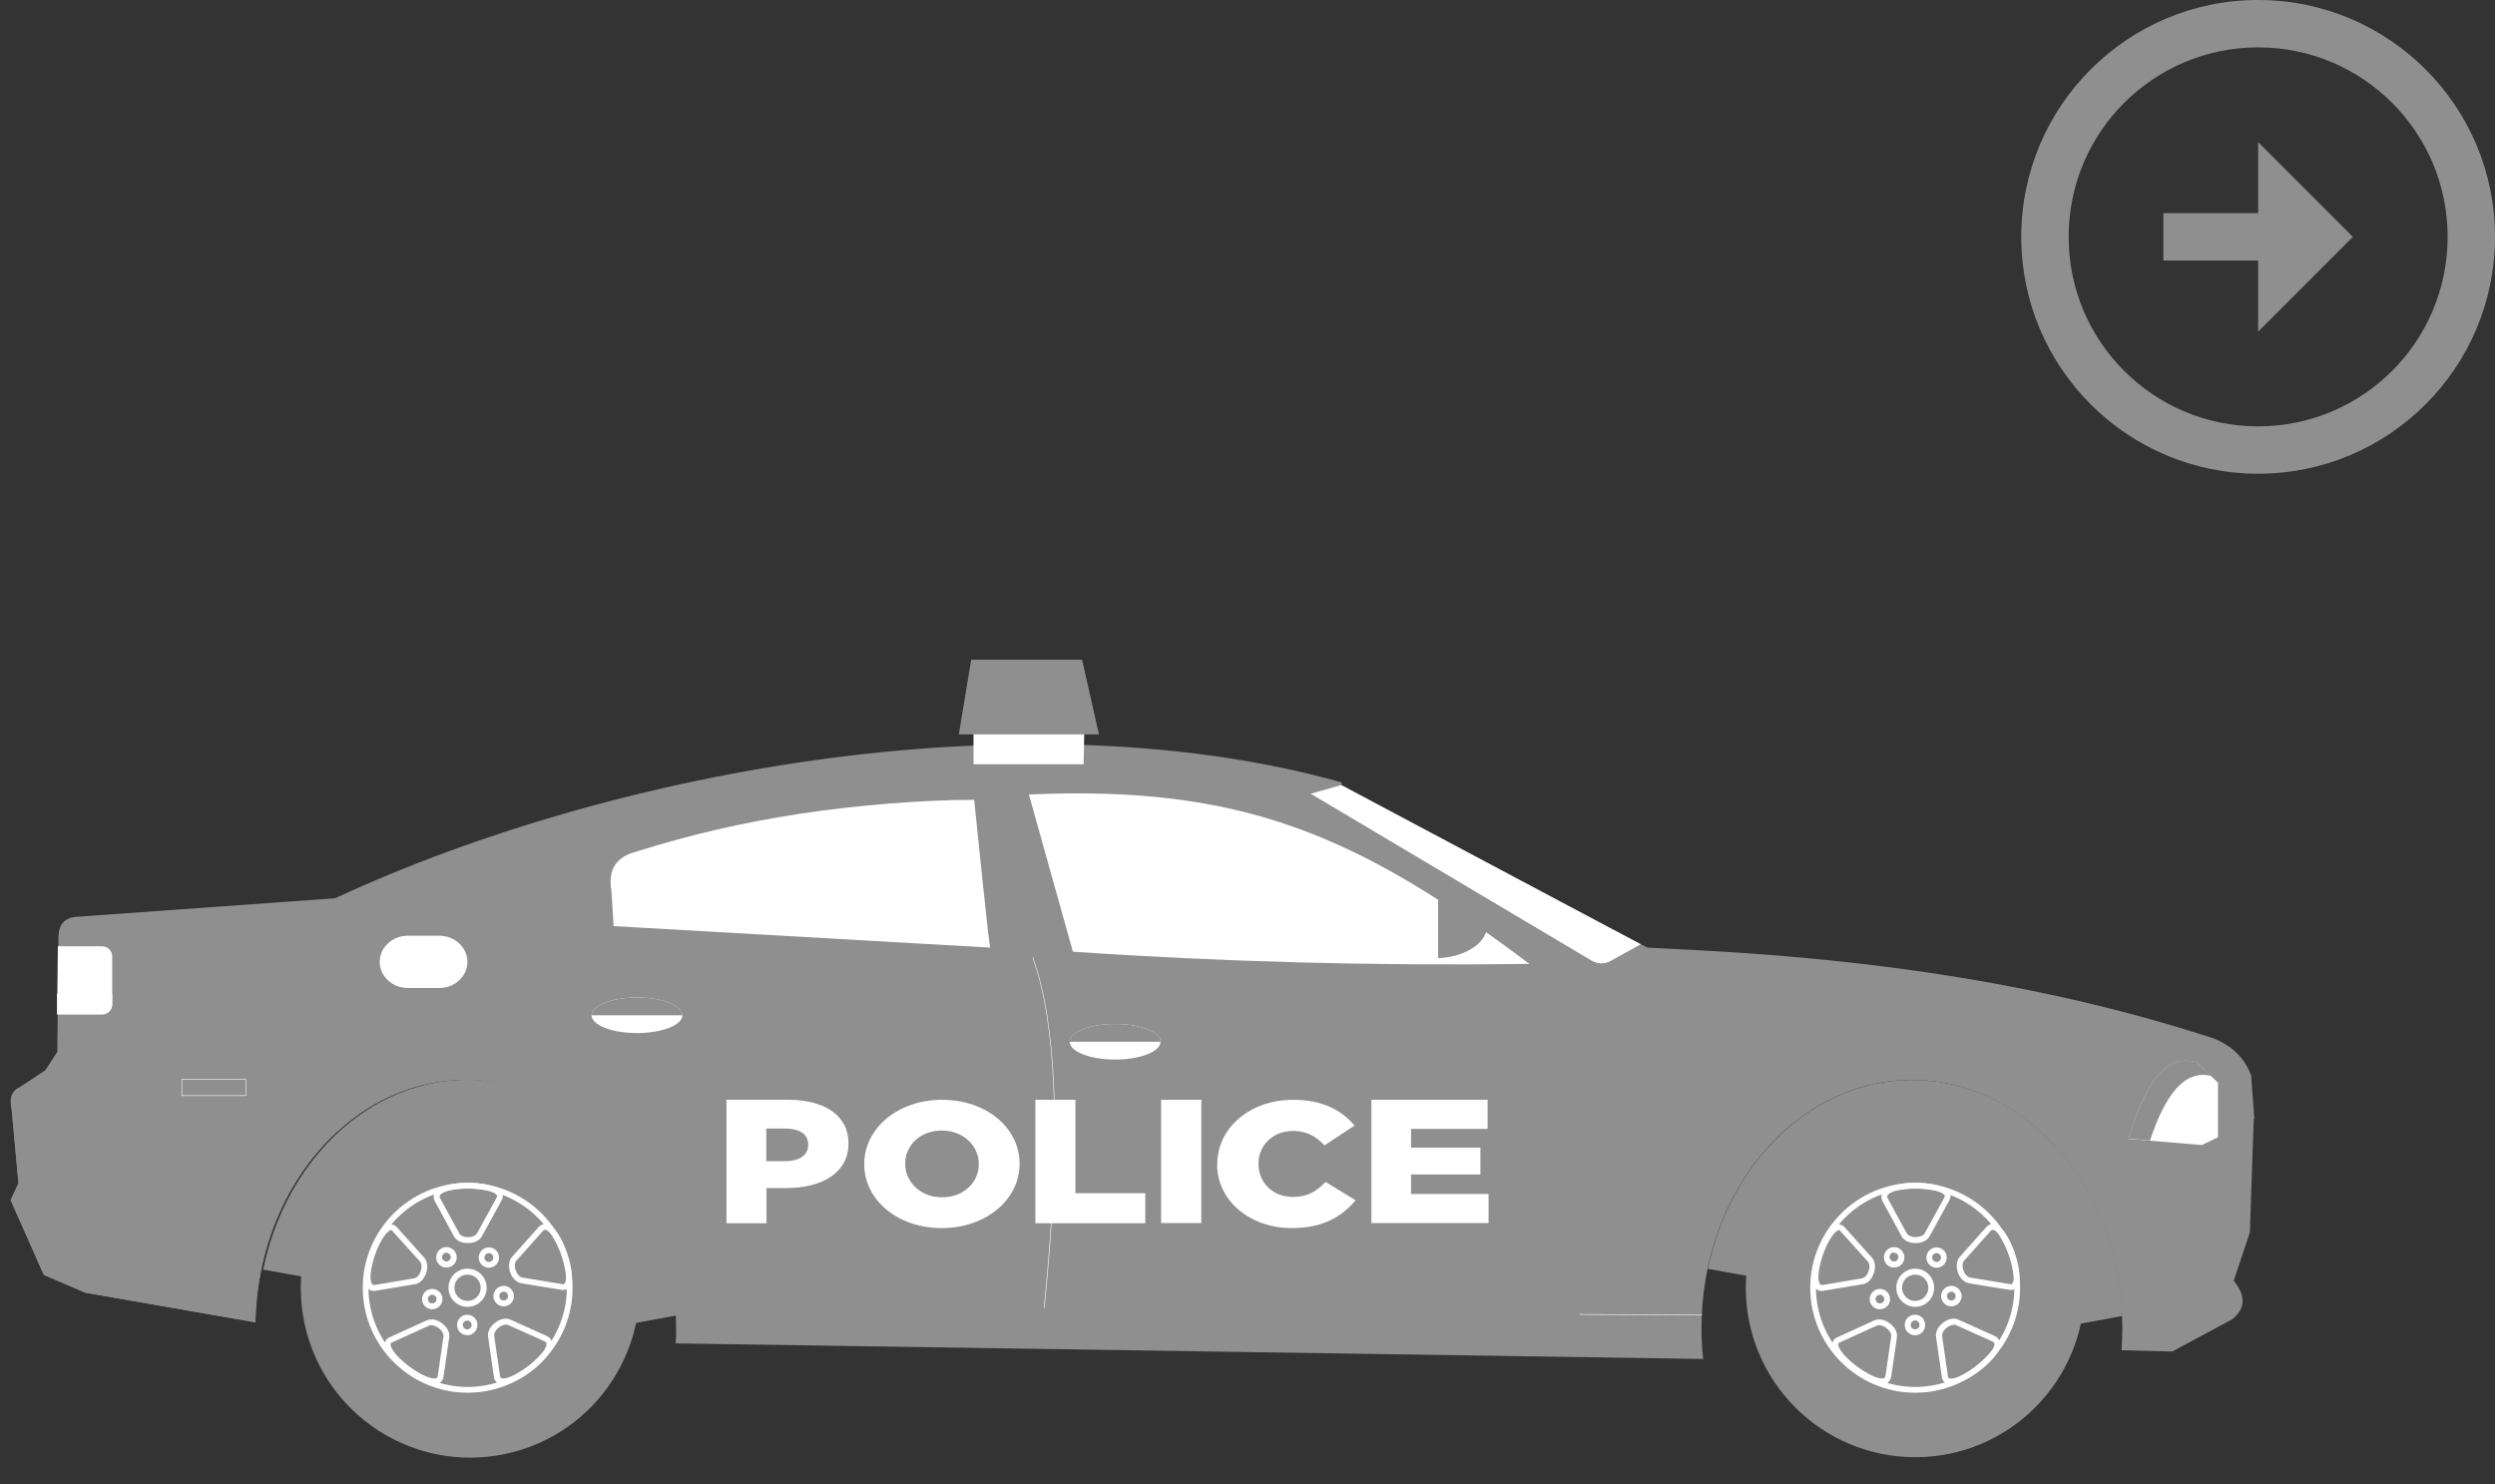<?xml version="1.0" encoding="UTF-8"?>
<svg xmlns="http://www.w3.org/2000/svg" width="79" height="47" viewBox="0 0 79 47" fill="none">
  <rect x="0" y="0" width="79" height="47" fill="#333333" stroke="none"/>
  <path d="M71.379 35.422L71.279 34.055C71.085 33.521 70.692 33.127 70.111 32.887C64.799 31.155 59.445 30.41 54.063 30.104L52.161 30.005L42.469 24.933L42.481 24.774C32.708 22.033 19.665 24.246 10.608 28.443L2.413 29.03C2.037 29.065 1.838 29.271 1.85 29.752L1.814 33.315L1.439 33.89L0.635 34.425C0.388 34.53 0.282 34.765 0.365 35.105L0.582 37.471L0.335 38.005L1.386 40.371L2.701 40.934L8.084 41.873C8.136 39.079 9.428 36.643 11.335 35.305C12.333 34.601 13.501 34.196 14.746 34.196C18.426 34.196 21.408 37.718 21.408 42.061C21.408 42.22 21.408 42.378 21.396 42.537L53.875 43.03H53.928C53.892 42.713 53.875 42.39 53.875 42.061C53.875 37.718 56.857 34.196 60.537 34.196C64.218 34.196 67.2 37.718 67.2 42.061C67.2 42.296 67.188 42.525 67.176 42.754L68.778 42.795L70.68 41.774C71.156 41.386 71.068 40.975 70.727 40.553L71.238 39.021L71.361 35.434L71.379 35.422Z" fill="#8F8F8F"></path>
  <path d="M51.951 29.899L51.041 30.404C50.806 30.545 50.577 30.539 50.343 30.386L41.502 25.133L42.471 24.857" fill="white"></path>
  <path d="M49.407 30.615C47.898 29.57 43.854 26.553 40.831 25.555C37.902 24.593 34.486 24.751 31.557 24.733C27.776 24.786 23.738 25.438 19.435 26.659C18.461 26.864 18.067 27.469 18.267 28.49L18.314 29.564L32.384 30.298C38.09 30.738 43.76 30.821 49.407 30.615Z" fill="#8F8F8F"></path>
  <path d="M31.357 30.011C31.345 30.251 30.846 25.326 30.846 25.326C29.244 25.326 27.131 25.491 25.329 25.767C23.544 26.043 21.936 26.401 20.093 26.982C19.529 27.146 19.241 27.516 19.359 28.203L19.429 29.324L31.351 30.005L31.357 30.011Z" fill="white"></path>
  <path d="M33.97 30.128L32.578 25.156C39.264 24.863 42.945 26.395 48.427 30.521C43.479 30.586 38.66 30.456 33.97 30.134V30.128Z" fill="white"></path>
  <path d="M70.228 34.278V36.01L69.718 36.256L67.399 36.062C67.898 34.39 68.549 33.304 69.571 33.65L70.228 34.284V34.278Z" fill="white"></path>
  <path d="M21.385 41.286L50.013 41.615C51.175 36.362 51.381 32.64 49.42 31.29C49.42 31.29 41.014 31.249 39.7 31.208C38.385 31.167 27.197 30.586 27.197 30.586L18.309 30.052C17.652 30.486 17.805 32.699 18.186 35.522L21.38 41.292L21.385 41.286Z" fill="#8F8F8F"></path>
  <path d="M33.072 41.416C33.347 38.692 33.453 36.368 33.377 34.501C33.306 32.752 33.083 31.343 32.708 30.316H32.69C33.066 31.343 33.289 32.752 33.359 34.501C33.43 36.362 33.33 38.686 33.054 41.41H33.072V41.416Z" fill="white"></path>
  <path d="M13.908 29.629H12.915C12.422 29.629 12.023 29.999 12.023 30.456C12.023 30.914 12.422 31.284 12.915 31.284H13.908C14.401 31.284 14.8 30.914 14.8 30.456C14.8 29.999 14.401 29.629 13.908 29.629Z" fill="white"></path>
  <path d="M35.308 32.423C34.516 32.423 33.87 32.675 33.87 32.986C33.87 33.298 34.516 33.55 35.308 33.55C36.1 33.55 36.746 33.298 36.746 32.986C36.746 32.675 36.1 32.423 35.308 32.423Z" fill="white"></path>
  <path d="M34.335 23.031C34.329 23.366 34.311 24.199 34.311 24.199H30.825V22.761L34.335 23.031Z" fill="white"></path>
  <path d="M34.263 20.889H30.752L30.359 23.254H34.797L34.263 20.889Z" fill="#8F8F8F"></path>
  <path d="M45.535 30.339C46.403 30.304 47.09 29.852 47.09 29.3C47.09 28.748 46.403 28.297 45.535 28.261V30.345V30.339Z" fill="#8F8F8F"></path>
  <path d="M43.429 34.824H47.103V35.745H44.679V36.338H46.875V37.189H44.679V37.806H47.133V38.727H43.423V34.824H43.429Z" fill="white"></path>
  <path d="M38.544 36.867V36.855C38.544 35.716 39.571 34.824 40.951 34.824C41.884 34.824 42.483 35.158 42.888 35.64L41.937 36.268C41.679 35.986 41.373 35.81 40.939 35.81C40.299 35.81 39.847 36.274 39.847 36.843V36.855C39.847 37.442 40.299 37.9 40.939 37.9C41.414 37.9 41.696 37.712 41.972 37.424L42.923 38.005C42.495 38.51 41.913 38.886 40.898 38.886C39.595 38.886 38.538 38.035 38.538 36.867H38.544Z" fill="white"></path>
  <path d="M36.764 34.824H38.038V38.727H36.764V34.824Z" fill="white"></path>
  <path d="M32.784 34.824H34.051V37.782H36.264V38.733H32.784V34.83V34.824Z" fill="white"></path>
  <path d="M27.365 36.867V36.855C27.365 35.734 28.421 34.824 29.83 34.824C31.239 34.824 32.284 35.722 32.284 36.843V36.855C32.284 37.976 31.227 38.886 29.818 38.886C28.41 38.886 27.365 37.988 27.365 36.867ZM30.992 36.867V36.855C30.992 36.291 30.517 35.798 29.818 35.798C29.12 35.798 28.662 36.28 28.662 36.843V36.855C28.662 37.418 29.137 37.911 29.83 37.911C30.523 37.911 30.992 37.43 30.992 36.867Z" fill="white"></path>
  <path d="M23.002 34.824H24.963C26.119 34.824 26.865 35.329 26.865 36.197V36.209C26.865 37.131 26.037 37.618 24.898 37.618H24.27V38.733H23.002V34.83V34.824ZM24.869 36.767C25.321 36.767 25.591 36.567 25.591 36.256V36.244C25.591 35.91 25.315 35.734 24.857 35.734H24.264V36.767H24.863H24.869Z" fill="white"></path>
  <path d="M5.748 34.701H7.79V34.172H5.748V34.701ZM7.773 34.683H5.765V34.19H7.773V34.683Z" fill="white"></path>
  <path d="M53.893 41.651V41.633L50.013 41.609V41.627L53.893 41.651Z" fill="white"></path>
  <path d="M68.074 36.115L67.399 36.056C67.898 34.383 68.55 33.298 69.571 33.644L70.011 34.067C69.137 33.855 68.538 34.73 68.074 36.115Z" fill="#8F8F8F"></path>
  <path d="M35.308 32.423C36.1 32.423 36.746 32.675 36.746 32.986H33.87C33.87 32.675 34.516 32.423 35.308 32.423Z" fill="#8F8F8F"></path>
  <path d="M20.169 31.584C19.377 31.584 18.731 31.836 18.731 32.147C18.731 32.458 19.377 32.711 20.169 32.711C20.962 32.711 21.607 32.458 21.607 32.147C21.607 31.836 20.962 31.584 20.169 31.584Z" fill="white"></path>
  <path d="M20.169 31.584C20.962 31.584 21.607 31.836 21.607 32.147H18.731C18.731 31.836 19.377 31.584 20.169 31.584Z" fill="#8F8F8F"></path>
  <path d="M11.342 35.299C9.435 36.643 8.149 39.074 8.09 41.868L2.708 40.928L1.393 40.365L0.342 37.999L0.589 37.465L0.371 35.1C0.289 34.759 0.389 34.524 0.641 34.419L1.446 33.885L1.821 33.309C3.177 33.121 2.649 35.194 4.028 35.123C4.028 35.123 4.122 35.123 4.293 35.117C4.463 35.117 11.336 35.293 11.342 35.293V35.299Z" fill="#8F8F8F"></path>
  <path d="M11.395 35.299C12.393 34.595 13.561 34.19 14.806 34.19C18.369 34.19 21.28 37.495 21.462 41.645L18.973 42.102L8.331 40.201C8.759 38.123 9.881 36.368 11.395 35.299Z" fill="#8F8F8F"></path>
  <path d="M9.594 41.648C9.119 38.724 11.105 35.968 14.03 35.493C16.955 35.018 19.711 37.005 20.186 39.929C20.66 42.854 18.674 45.61 15.749 46.085C12.825 46.559 10.069 44.573 9.594 41.648Z" fill="#8F8F8F"></path>
  <path d="M14.808 44.099C16.639 44.099 18.13 42.608 18.13 40.776C18.13 38.945 16.639 37.454 14.808 37.454C12.976 37.454 11.486 38.945 11.486 40.776C11.486 42.608 12.976 44.099 14.808 44.099ZM14.808 37.636C16.54 37.636 17.948 39.044 17.948 40.776C17.948 42.508 16.54 43.916 14.808 43.916C13.076 43.916 11.667 42.508 11.667 40.776C11.667 39.044 13.076 37.636 14.808 37.636Z" fill="white"></path>
  <path d="M14.817 39.361C15.017 39.361 15.193 39.279 15.263 39.138L15.897 37.982C15.95 37.859 15.909 37.741 15.791 37.653C15.428 37.389 14.166 37.365 13.825 37.688C13.714 37.794 13.702 37.929 13.784 38.064L14.371 39.144C14.436 39.273 14.606 39.361 14.805 39.361C14.805 39.361 14.811 39.361 14.817 39.361ZM15.733 37.906L15.105 39.05C15.064 39.127 14.946 39.173 14.817 39.173H14.811C14.682 39.173 14.576 39.121 14.541 39.05L13.948 37.964C13.901 37.888 13.919 37.853 13.954 37.818C14.213 37.577 15.357 37.565 15.686 37.8C15.75 37.847 15.745 37.876 15.733 37.9V37.906Z" fill="white"></path>
  <path d="M11.845 40.876C11.845 40.876 11.898 40.876 11.927 40.864L13.136 40.664C13.283 40.647 13.418 40.512 13.489 40.324C13.559 40.13 13.536 39.937 13.43 39.819L12.549 38.839C12.45 38.751 12.326 38.745 12.203 38.839C11.833 39.103 11.399 40.277 11.592 40.706C11.645 40.817 11.733 40.876 11.851 40.876H11.845ZM12.42 38.974L13.295 39.942C13.354 40.007 13.365 40.136 13.318 40.259C13.277 40.377 13.195 40.465 13.113 40.477L11.898 40.682C11.81 40.7 11.786 40.676 11.763 40.623C11.622 40.306 11.986 39.215 12.315 38.98C12.385 38.933 12.408 38.95 12.426 38.968L12.42 38.974Z" fill="white"></path>
  <path d="M13.742 43.834C13.742 43.834 13.772 43.834 13.79 43.834C13.942 43.817 14.036 43.717 14.048 43.558L14.224 42.343C14.247 42.197 14.165 42.032 14.007 41.909C13.842 41.78 13.655 41.745 13.508 41.809L12.31 42.355C12.193 42.419 12.152 42.537 12.199 42.684C12.334 43.1 13.267 43.834 13.742 43.834ZM13.66 41.962C13.731 41.962 13.819 41.997 13.895 42.056C13.995 42.132 14.054 42.238 14.042 42.314L13.866 43.535C13.86 43.623 13.825 43.641 13.772 43.646C13.426 43.676 12.498 43.007 12.375 42.625C12.351 42.549 12.375 42.525 12.398 42.514L13.59 41.973C13.59 41.973 13.637 41.956 13.666 41.956L13.66 41.962Z" fill="white"></path>
  <path d="M15.924 43.828H15.935C16.387 43.817 17.403 43.077 17.479 42.613C17.503 42.467 17.432 42.349 17.285 42.29L16.164 41.786C16.029 41.721 15.847 41.756 15.689 41.874C15.524 41.997 15.431 42.167 15.454 42.326L15.642 43.629C15.671 43.752 15.771 43.822 15.912 43.822L15.924 43.828ZM16.023 41.944C16.023 41.944 16.076 41.944 16.094 41.956L17.221 42.461C17.303 42.49 17.309 42.531 17.303 42.584C17.244 42.93 16.335 43.635 15.935 43.646C15.859 43.646 15.841 43.617 15.836 43.593L15.648 42.302C15.636 42.214 15.701 42.102 15.806 42.026C15.877 41.973 15.959 41.944 16.023 41.944Z" fill="white"></path>
  <path d="M17.835 40.846C17.953 40.846 18.046 40.77 18.082 40.635C18.205 40.2 17.812 39.009 17.395 38.792C17.26 38.721 17.125 38.757 17.031 38.88L16.215 39.795C16.115 39.901 16.092 40.089 16.15 40.277C16.215 40.471 16.356 40.611 16.514 40.635L17.812 40.846C17.812 40.846 17.829 40.846 17.835 40.846ZM17.26 38.938C17.26 38.938 17.295 38.944 17.313 38.956C17.624 39.115 18.017 40.195 17.905 40.582C17.882 40.658 17.853 40.664 17.829 40.664L16.544 40.453C16.456 40.441 16.368 40.341 16.326 40.218C16.285 40.095 16.297 39.977 16.35 39.919L17.172 38.997C17.207 38.956 17.23 38.938 17.26 38.938Z" fill="white"></path>
  <path d="M14.804 41.38C15.139 41.38 15.409 41.111 15.409 40.776C15.409 40.441 15.139 40.171 14.804 40.171C14.47 40.171 14.2 40.441 14.2 40.776C14.2 41.111 14.47 41.38 14.804 41.38ZM14.804 40.359C15.033 40.359 15.221 40.547 15.221 40.776C15.221 41.005 15.033 41.193 14.804 41.193C14.575 41.193 14.388 41.005 14.388 40.776C14.388 40.547 14.575 40.359 14.804 40.359Z" fill="white"></path>
  <path d="M15.48 40.142C15.656 40.142 15.803 39.995 15.803 39.819C15.803 39.643 15.656 39.496 15.48 39.496C15.304 39.496 15.157 39.643 15.157 39.819C15.157 39.995 15.304 40.142 15.48 40.142ZM15.48 39.678C15.556 39.678 15.62 39.743 15.62 39.819C15.62 39.895 15.556 39.96 15.48 39.96C15.403 39.96 15.339 39.895 15.339 39.819C15.339 39.743 15.403 39.678 15.48 39.678Z" fill="white"></path>
  <path d="M14.136 40.136C14.183 40.136 14.23 40.124 14.271 40.107C14.348 40.072 14.412 40.007 14.442 39.925C14.506 39.755 14.418 39.573 14.248 39.508C14.078 39.444 13.896 39.532 13.831 39.702C13.767 39.872 13.855 40.054 14.025 40.118C14.06 40.13 14.101 40.136 14.136 40.136ZM14.136 39.672C14.136 39.672 14.172 39.672 14.183 39.678C14.219 39.69 14.248 39.719 14.26 39.749C14.277 39.784 14.277 39.819 14.26 39.854C14.248 39.89 14.219 39.919 14.189 39.931C14.154 39.948 14.119 39.948 14.084 39.931C14.048 39.919 14.019 39.89 14.007 39.86C13.99 39.825 13.99 39.79 14.007 39.755C14.031 39.696 14.084 39.661 14.136 39.661V39.672Z" fill="white"></path>
  <path d="M13.686 41.457C13.786 41.457 13.88 41.41 13.944 41.328C14.05 41.187 14.027 40.981 13.88 40.876C13.739 40.77 13.534 40.799 13.428 40.94C13.322 41.081 13.351 41.286 13.492 41.392C13.551 41.433 13.622 41.457 13.686 41.457ZM13.686 40.993C13.686 40.993 13.745 41.005 13.768 41.022C13.827 41.069 13.839 41.157 13.798 41.216C13.751 41.275 13.663 41.286 13.604 41.245C13.545 41.199 13.528 41.11 13.575 41.052C13.604 41.017 13.645 40.999 13.686 40.999V40.993Z" fill="white"></path>
  <path d="M14.797 42.279C14.862 42.279 14.927 42.261 14.979 42.22C15.126 42.12 15.161 41.915 15.062 41.768C14.962 41.621 14.756 41.586 14.61 41.686C14.463 41.791 14.428 41.991 14.527 42.138C14.575 42.208 14.651 42.255 14.733 42.273C14.751 42.273 14.774 42.273 14.792 42.273L14.797 42.279ZM14.874 42.067C14.845 42.091 14.809 42.097 14.768 42.091C14.733 42.085 14.698 42.062 14.68 42.032C14.657 42.003 14.651 41.962 14.657 41.926C14.662 41.891 14.686 41.856 14.715 41.838C14.78 41.797 14.868 41.809 14.909 41.874C14.95 41.938 14.938 42.026 14.874 42.067Z" fill="white"></path>
  <path d="M15.948 41.363C15.989 41.363 16.03 41.357 16.071 41.339C16.153 41.304 16.212 41.245 16.247 41.163C16.282 41.081 16.282 40.993 16.247 40.917C16.177 40.752 15.989 40.67 15.825 40.741C15.742 40.776 15.684 40.835 15.649 40.917C15.613 40.999 15.613 41.087 15.649 41.163C15.684 41.245 15.742 41.304 15.825 41.339C15.866 41.357 15.907 41.363 15.948 41.363ZM16.077 40.987C16.089 41.022 16.089 41.058 16.077 41.093C16.065 41.128 16.036 41.152 16.001 41.169C15.966 41.181 15.93 41.181 15.895 41.169C15.86 41.157 15.836 41.128 15.819 41.093C15.807 41.058 15.807 41.022 15.819 40.987C15.831 40.952 15.86 40.928 15.895 40.911C15.966 40.882 16.048 40.911 16.077 40.987Z" fill="white"></path>
  <path d="M60.55 34.196C64.12 34.196 67.031 37.506 67.207 41.668L64.841 42.102L54.076 40.177C54.792 36.743 57.416 34.196 60.545 34.196H60.55Z" fill="#8F8F8F"></path>
  <path d="M60.643 46.141C57.68 46.141 55.278 43.739 55.278 40.776C55.278 37.813 57.68 35.411 60.643 35.411C63.606 35.411 66.008 37.813 66.008 40.776C66.008 43.739 63.606 46.141 60.643 46.141Z" fill="#8F8F8F"></path>
  <path d="M60.641 44.099C62.472 44.099 63.963 42.608 63.963 40.776C63.963 38.945 62.472 37.454 60.641 37.454C58.809 37.454 57.318 38.945 57.318 40.776C57.318 42.608 58.809 44.099 60.641 44.099ZM60.641 37.636C62.372 37.636 63.781 39.044 63.781 40.776C63.781 42.508 62.372 43.916 60.641 43.916C58.909 43.916 57.5 42.508 57.5 40.776C57.5 39.044 58.909 37.636 60.641 37.636Z" fill="white"></path>
  <path d="M60.656 39.361C60.856 39.361 61.032 39.279 61.102 39.138L61.736 37.982C61.789 37.858 61.748 37.741 61.631 37.653C61.261 37.389 60.005 37.365 59.664 37.688C59.553 37.794 59.541 37.929 59.623 38.064L60.21 39.144C60.275 39.273 60.445 39.361 60.645 39.361C60.645 39.361 60.65 39.361 60.656 39.361ZM61.572 37.905L60.944 39.05C60.903 39.126 60.785 39.167 60.65 39.173C60.521 39.173 60.416 39.12 60.374 39.05L59.782 37.964C59.735 37.888 59.752 37.853 59.793 37.817C60.046 37.577 61.196 37.565 61.525 37.8C61.59 37.847 61.584 37.876 61.572 37.9V37.905Z" fill="white"></path>
  <path d="M57.69 40.876C57.69 40.876 57.743 40.876 57.772 40.864L58.981 40.664C59.128 40.647 59.263 40.512 59.328 40.324C59.398 40.13 59.375 39.937 59.269 39.819L58.389 38.839C58.295 38.751 58.165 38.745 58.042 38.839C57.672 39.103 57.238 40.277 57.432 40.706C57.479 40.817 57.573 40.876 57.69 40.876ZM58.265 38.974L59.14 39.942C59.199 40.007 59.21 40.136 59.163 40.259C59.122 40.377 59.04 40.465 58.958 40.477L57.743 40.682C57.661 40.7 57.631 40.676 57.608 40.623C57.467 40.306 57.831 39.215 58.16 38.98C58.224 38.933 58.254 38.95 58.271 38.968L58.265 38.974Z" fill="white"></path>
  <path d="M59.582 43.834C59.582 43.834 59.611 43.834 59.629 43.834C59.775 43.817 59.869 43.717 59.887 43.558L60.063 42.343C60.087 42.197 60.004 42.032 59.846 41.909C59.681 41.78 59.494 41.745 59.347 41.809L58.149 42.355C58.032 42.419 57.991 42.537 58.038 42.684C58.173 43.1 59.106 43.834 59.582 43.834ZM59.499 41.962C59.57 41.962 59.658 41.997 59.734 42.056C59.834 42.132 59.893 42.238 59.881 42.314L59.705 43.535C59.699 43.623 59.664 43.641 59.611 43.646C59.271 43.676 58.337 43.007 58.214 42.625C58.191 42.549 58.214 42.525 58.237 42.514L59.429 41.973C59.429 41.973 59.476 41.956 59.505 41.956L59.499 41.962Z" fill="white"></path>
  <path d="M61.77 43.828H61.782C62.234 43.817 63.249 43.077 63.326 42.613C63.349 42.467 63.279 42.349 63.132 42.29L62.011 41.786C61.876 41.721 61.694 41.756 61.535 41.874C61.371 41.997 61.277 42.167 61.301 42.326L61.489 43.629C61.518 43.752 61.618 43.822 61.759 43.822L61.77 43.828ZM61.87 41.944C61.87 41.944 61.923 41.944 61.941 41.962L63.068 42.467C63.15 42.496 63.156 42.537 63.15 42.59C63.091 42.936 62.181 43.641 61.782 43.652C61.688 43.652 61.688 43.623 61.682 43.599L61.494 42.308C61.483 42.22 61.547 42.108 61.653 42.032C61.723 41.979 61.806 41.95 61.87 41.95V41.944Z" fill="white"></path>
  <path d="M63.674 40.846C63.791 40.846 63.885 40.77 63.921 40.635C64.044 40.201 63.651 39.009 63.234 38.792C63.099 38.721 62.964 38.757 62.87 38.88L62.054 39.796C61.954 39.901 61.931 40.089 61.989 40.277C62.054 40.471 62.195 40.611 62.353 40.635L63.651 40.846C63.651 40.846 63.668 40.846 63.674 40.846ZM63.099 38.939C63.099 38.939 63.134 38.944 63.152 38.956C63.463 39.115 63.856 40.195 63.745 40.582C63.721 40.658 63.692 40.664 63.668 40.664L62.383 40.453C62.295 40.441 62.206 40.342 62.166 40.218C62.124 40.095 62.136 39.977 62.189 39.919L63.011 38.997C63.046 38.956 63.069 38.939 63.099 38.939Z" fill="white"></path>
  <path d="M60.642 41.38C60.977 41.38 61.241 41.111 61.241 40.776C61.241 40.441 60.971 40.171 60.642 40.171C60.313 40.171 60.043 40.441 60.043 40.776C60.043 41.111 60.313 41.38 60.642 41.38ZM60.642 40.359C60.871 40.359 61.059 40.547 61.059 40.776C61.059 41.005 60.871 41.193 60.642 41.193C60.413 41.193 60.225 41.005 60.225 40.776C60.225 40.547 60.413 40.359 60.642 40.359Z" fill="white"></path>
  <path d="M61.319 40.142C61.495 40.142 61.641 39.995 61.641 39.819C61.641 39.643 61.495 39.496 61.319 39.496C61.142 39.496 60.996 39.643 60.996 39.819C60.996 39.995 61.142 40.142 61.319 40.142ZM61.319 39.678C61.395 39.678 61.459 39.743 61.459 39.819C61.459 39.895 61.395 39.96 61.319 39.96C61.242 39.96 61.178 39.895 61.178 39.819C61.178 39.743 61.242 39.678 61.319 39.678Z" fill="white"></path>
  <path d="M59.975 40.136C60.022 40.136 60.069 40.124 60.11 40.107C60.186 40.072 60.251 40.007 60.28 39.925C60.309 39.843 60.304 39.755 60.268 39.678C60.233 39.602 60.169 39.537 60.087 39.508C59.916 39.444 59.734 39.532 59.67 39.702C59.611 39.872 59.693 40.054 59.863 40.118C59.899 40.13 59.94 40.136 59.975 40.136ZM59.975 39.672C59.975 39.672 60.01 39.672 60.022 39.678C60.057 39.69 60.086 39.719 60.098 39.749C60.116 39.784 60.116 39.819 60.098 39.854C60.086 39.89 60.057 39.919 60.028 39.931C59.992 39.948 59.957 39.948 59.922 39.931C59.852 39.901 59.811 39.825 59.84 39.749C59.863 39.69 59.916 39.655 59.969 39.655L59.975 39.672Z" fill="white"></path>
  <path d="M59.524 41.457C59.624 41.457 59.718 41.41 59.782 41.328C59.888 41.187 59.858 40.981 59.718 40.876C59.577 40.77 59.371 40.799 59.266 40.94C59.16 41.081 59.183 41.287 59.33 41.392C59.389 41.439 59.459 41.457 59.524 41.457ZM59.524 40.993C59.553 40.993 59.583 41.005 59.606 41.022C59.665 41.069 59.682 41.157 59.635 41.216C59.589 41.275 59.5 41.287 59.442 41.245C59.383 41.199 59.365 41.111 59.412 41.052C59.442 41.017 59.483 40.999 59.524 40.999V40.993Z" fill="white"></path>
  <path d="M60.637 42.279C60.701 42.279 60.766 42.261 60.819 42.22C60.965 42.12 61.001 41.915 60.901 41.768C60.801 41.621 60.596 41.586 60.449 41.686C60.302 41.786 60.267 41.991 60.367 42.138C60.431 42.226 60.531 42.279 60.631 42.279H60.637ZM60.719 42.067C60.654 42.108 60.566 42.097 60.525 42.032C60.484 41.968 60.496 41.88 60.56 41.838C60.625 41.791 60.713 41.809 60.754 41.874C60.795 41.938 60.783 42.026 60.719 42.067Z" fill="white"></path>
  <path d="M61.786 41.363C61.827 41.363 61.868 41.357 61.909 41.34C61.991 41.304 62.05 41.245 62.085 41.163C62.12 41.081 62.12 40.993 62.085 40.917C62.02 40.752 61.827 40.67 61.662 40.741C61.58 40.776 61.522 40.835 61.486 40.917C61.451 40.999 61.451 41.087 61.486 41.163C61.522 41.245 61.58 41.304 61.662 41.34C61.703 41.357 61.745 41.363 61.786 41.363ZM61.786 40.899C61.839 40.899 61.891 40.934 61.915 40.987C61.927 41.023 61.927 41.058 61.915 41.093C61.903 41.128 61.874 41.152 61.839 41.169C61.803 41.181 61.768 41.181 61.733 41.169C61.698 41.157 61.674 41.128 61.657 41.093C61.645 41.058 61.645 41.023 61.657 40.987C61.668 40.952 61.698 40.929 61.733 40.911C61.751 40.905 61.768 40.899 61.786 40.899Z" fill="white"></path>
  <path d="M1.832 29.964H3.235C3.411 29.964 3.552 30.105 3.552 30.281V31.801C3.552 31.977 3.411 32.118 3.235 32.118H1.809L1.832 29.964Z" fill="white"></path>
  <path d="M3.552 31.801C3.552 31.977 3.411 32.118 3.235 32.118H1.809V31.46H3.552V31.801Z" fill="white"></path>
  <path d="M71.5 6.75V4.5L74.5 7.5L71.5 10.5V8.25H68.5V6.75H71.5ZM71.5 0C75.64 0 79 3.36 79 7.5C79 11.64 75.64 15 71.5 15C67.36 15 64 11.64 64 7.5C64 3.36 67.36 0 71.5 0ZM71.5 13.5C74.815 13.5 77.5 10.815 77.5 7.5C77.5 4.185 74.815 1.5 71.5 1.5C68.185 1.5 65.5 4.185 65.5 7.5C65.5 10.815 68.185 13.5 71.5 13.5Z" fill="#8F8F8F"></path>
</svg>
